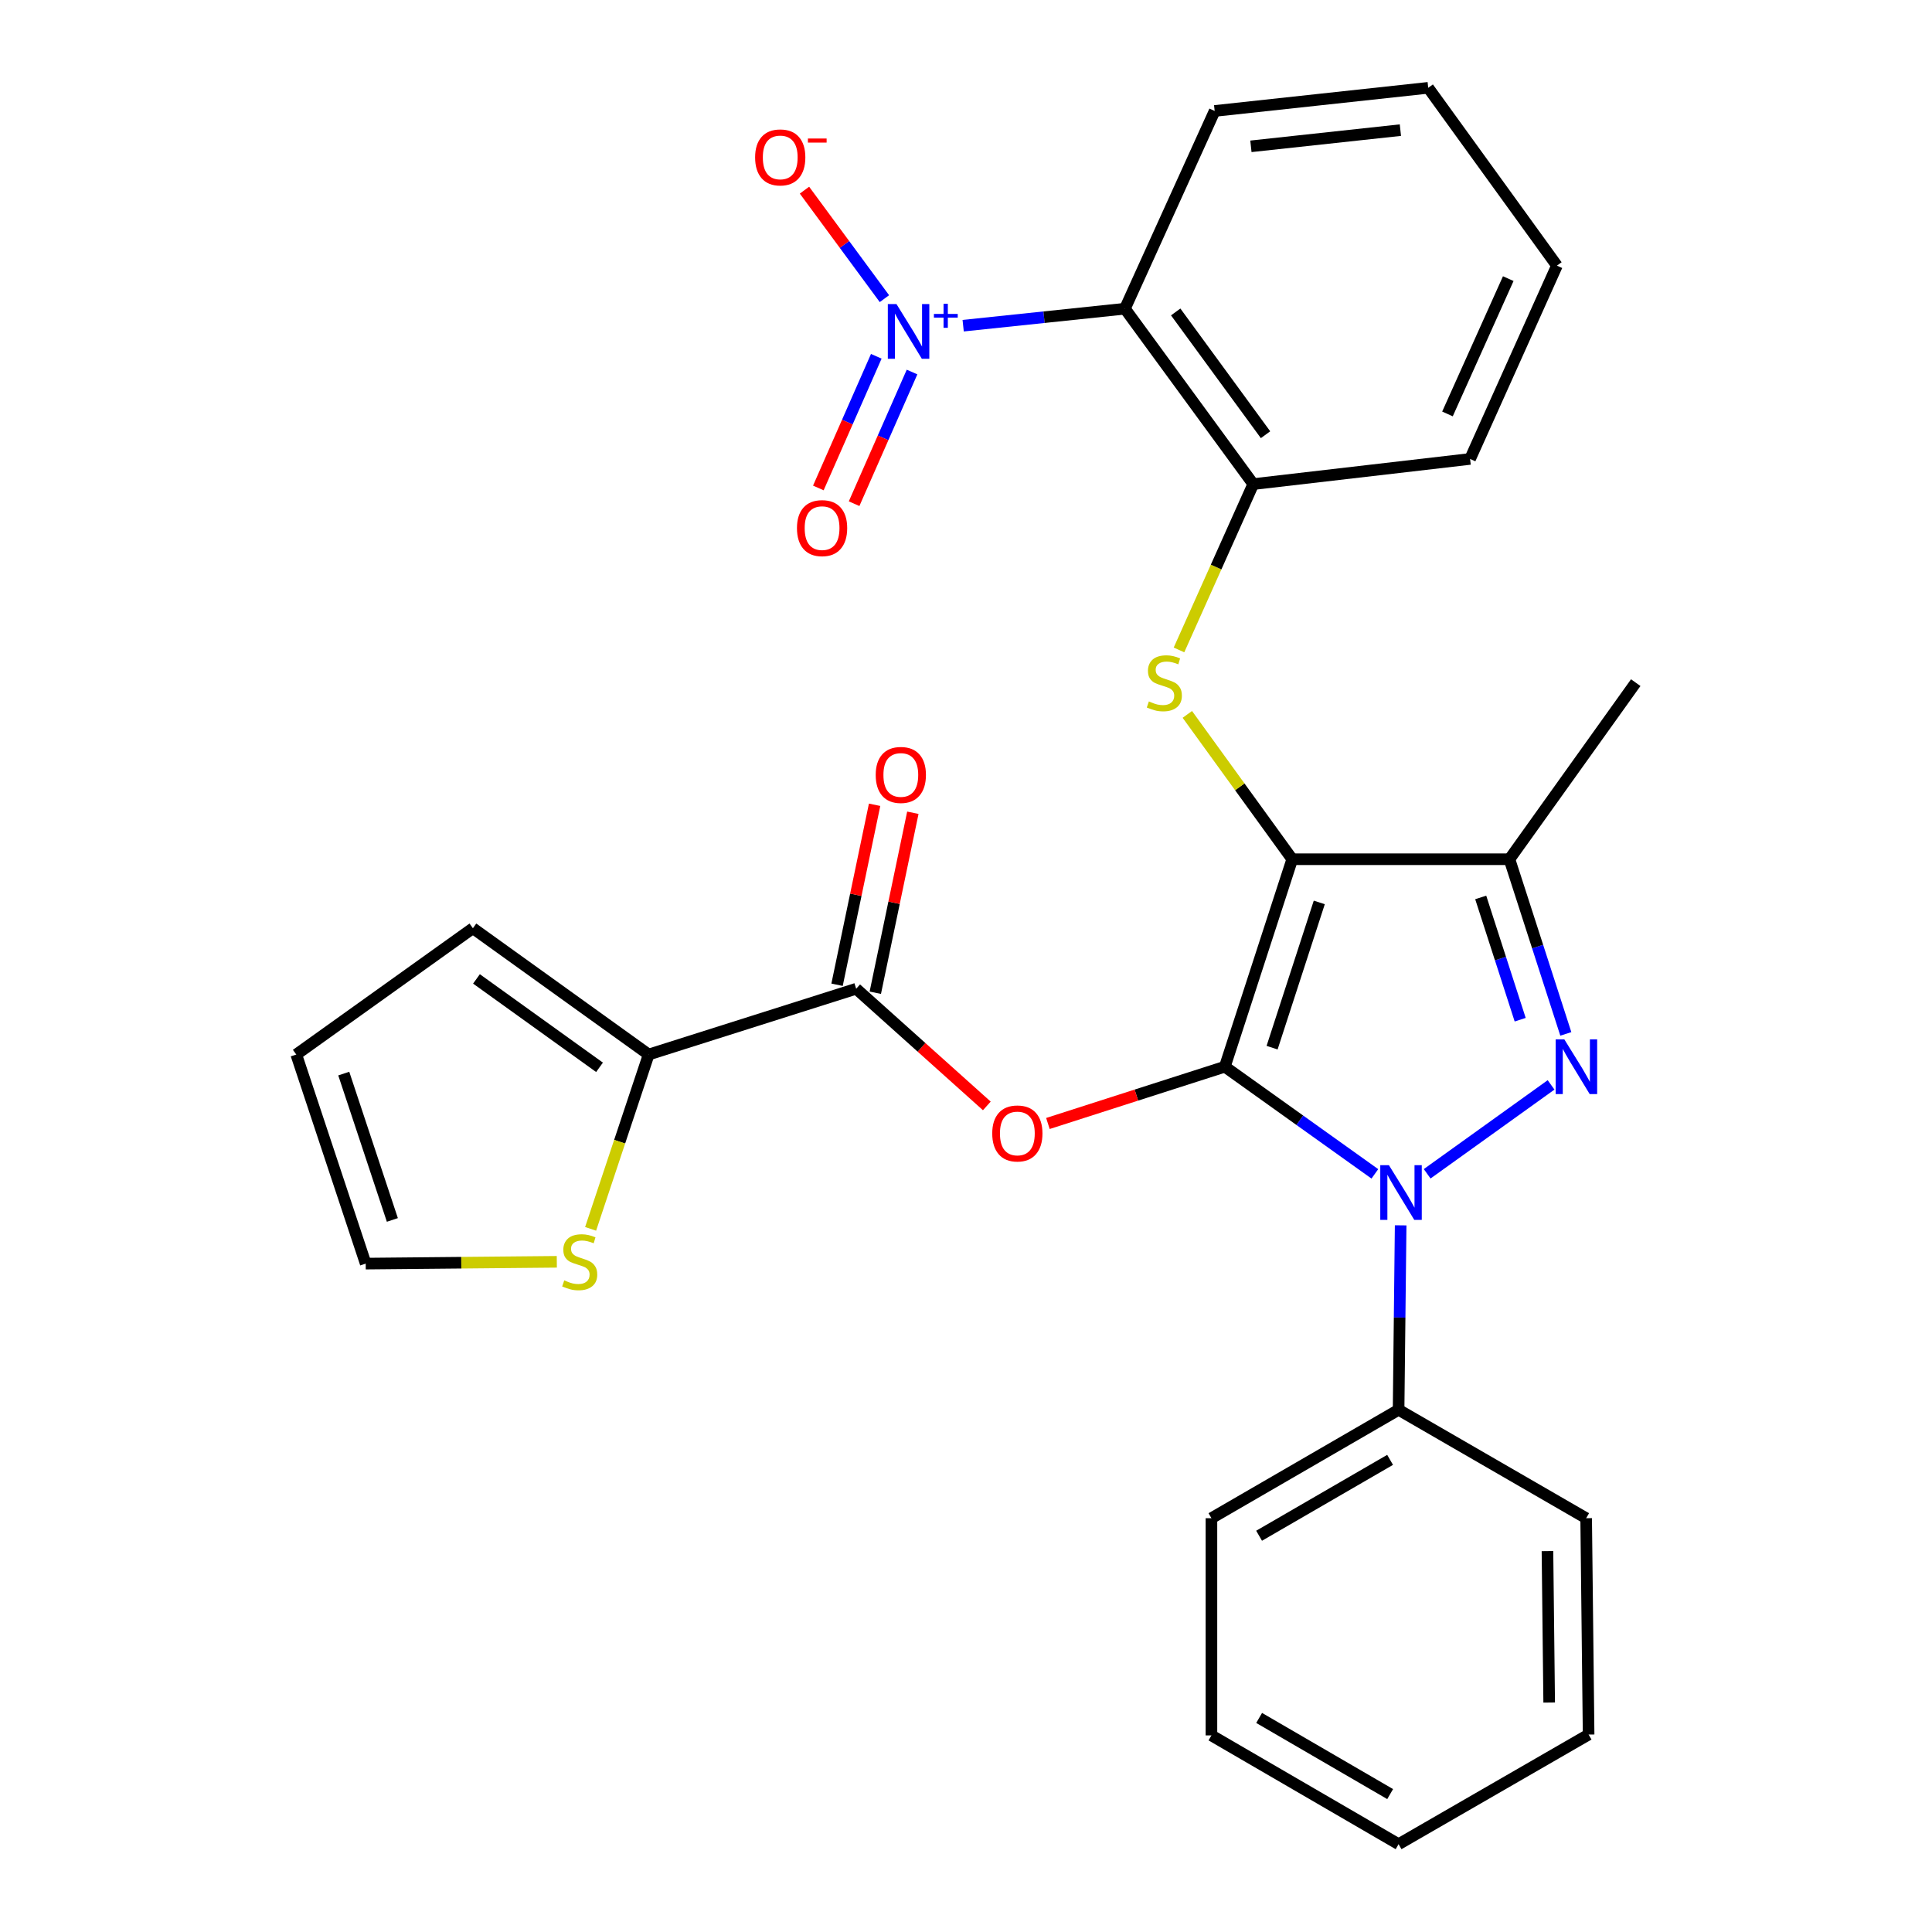 <?xml version='1.0' encoding='iso-8859-1'?>
<svg version='1.1' baseProfile='full'
              xmlns='http://www.w3.org/2000/svg'
                      xmlns:rdkit='http://www.rdkit.org/xml'
                      xmlns:xlink='http://www.w3.org/1999/xlink'
                  xml:space='preserve'
width='1000px' height='1000px' viewBox='0 0 1000 1000'>
<!-- END OF HEADER -->
<rect style='opacity:1.0;fill:#FFFFFF;stroke:none' width='1000' height='1000' x='0' y='0'> </rect>
<path class='bond-0' d='M 633.967,552.127 L 668.861,444.739' style='fill:none;fill-rule:evenodd;stroke:#000000;stroke-width:6px;stroke-linecap:butt;stroke-linejoin:miter;stroke-opacity:1' />
<path class='bond-0' d='M 658.433,542.267 L 682.858,467.096' style='fill:none;fill-rule:evenodd;stroke:#000000;stroke-width:6px;stroke-linecap:butt;stroke-linejoin:miter;stroke-opacity:1' />
<path class='bond-1' d='M 633.967,552.127 L 672.796,579.858' style='fill:none;fill-rule:evenodd;stroke:#000000;stroke-width:6px;stroke-linecap:butt;stroke-linejoin:miter;stroke-opacity:1' />
<path class='bond-1' d='M 672.796,579.858 L 711.625,607.59' style='fill:none;fill-rule:evenodd;stroke:#0000FF;stroke-width:6px;stroke-linecap:butt;stroke-linejoin:miter;stroke-opacity:1' />
<path class='bond-4' d='M 633.967,552.127 L 588.183,566.821' style='fill:none;fill-rule:evenodd;stroke:#000000;stroke-width:6px;stroke-linecap:butt;stroke-linejoin:miter;stroke-opacity:1' />
<path class='bond-4' d='M 588.183,566.821 L 542.4,581.516' style='fill:none;fill-rule:evenodd;stroke:#FF0000;stroke-width:6px;stroke-linecap:butt;stroke-linejoin:miter;stroke-opacity:1' />
<path class='bond-3' d='M 668.861,444.739 L 781.281,444.739' style='fill:none;fill-rule:evenodd;stroke:#000000;stroke-width:6px;stroke-linecap:butt;stroke-linejoin:miter;stroke-opacity:1' />
<path class='bond-6' d='M 668.861,444.739 L 641.71,407.254' style='fill:none;fill-rule:evenodd;stroke:#000000;stroke-width:6px;stroke-linecap:butt;stroke-linejoin:miter;stroke-opacity:1' />
<path class='bond-6' d='M 641.71,407.254 L 614.559,369.769' style='fill:none;fill-rule:evenodd;stroke:#CCCC00;stroke-width:6px;stroke-linecap:butt;stroke-linejoin:miter;stroke-opacity:1' />
<path class='bond-2' d='M 738.7,607.552 L 802.833,561.538' style='fill:none;fill-rule:evenodd;stroke:#0000FF;stroke-width:6px;stroke-linecap:butt;stroke-linejoin:miter;stroke-opacity:1' />
<path class='bond-13' d='M 724.976,634.233 L 724.442,681.969' style='fill:none;fill-rule:evenodd;stroke:#0000FF;stroke-width:6px;stroke-linecap:butt;stroke-linejoin:miter;stroke-opacity:1' />
<path class='bond-13' d='M 724.442,681.969 L 723.908,729.705' style='fill:none;fill-rule:evenodd;stroke:#000000;stroke-width:6px;stroke-linecap:butt;stroke-linejoin:miter;stroke-opacity:1' />
<path class='bond-29' d='M 810.467,535.145 L 795.874,489.942' style='fill:none;fill-rule:evenodd;stroke:#0000FF;stroke-width:6px;stroke-linecap:butt;stroke-linejoin:miter;stroke-opacity:1' />
<path class='bond-29' d='M 795.874,489.942 L 781.281,444.739' style='fill:none;fill-rule:evenodd;stroke:#000000;stroke-width:6px;stroke-linecap:butt;stroke-linejoin:miter;stroke-opacity:1' />
<path class='bond-29' d='M 786.846,527.797 L 776.631,496.155' style='fill:none;fill-rule:evenodd;stroke:#0000FF;stroke-width:6px;stroke-linecap:butt;stroke-linejoin:miter;stroke-opacity:1' />
<path class='bond-29' d='M 776.631,496.155 L 766.415,464.513' style='fill:none;fill-rule:evenodd;stroke:#000000;stroke-width:6px;stroke-linecap:butt;stroke-linejoin:miter;stroke-opacity:1' />
<path class='bond-19' d='M 781.281,444.739 L 846.653,353.338' style='fill:none;fill-rule:evenodd;stroke:#000000;stroke-width:6px;stroke-linecap:butt;stroke-linejoin:miter;stroke-opacity:1' />
<path class='bond-8' d='M 510.779,572.421 L 476.967,542.097' style='fill:none;fill-rule:evenodd;stroke:#FF0000;stroke-width:6px;stroke-linecap:butt;stroke-linejoin:miter;stroke-opacity:1' />
<path class='bond-8' d='M 476.967,542.097 L 443.155,511.773' style='fill:none;fill-rule:evenodd;stroke:#000000;stroke-width:6px;stroke-linecap:butt;stroke-linejoin:miter;stroke-opacity:1' />
<path class='bond-5' d='M 498.534,168.578 L 540.395,164.182' style='fill:none;fill-rule:evenodd;stroke:#0000FF;stroke-width:6px;stroke-linecap:butt;stroke-linejoin:miter;stroke-opacity:1' />
<path class='bond-5' d='M 540.395,164.182 L 582.257,159.785' style='fill:none;fill-rule:evenodd;stroke:#000000;stroke-width:6px;stroke-linecap:butt;stroke-linejoin:miter;stroke-opacity:1' />
<path class='bond-12' d='M 457.778,154.587 L 437.088,126.506' style='fill:none;fill-rule:evenodd;stroke:#0000FF;stroke-width:6px;stroke-linecap:butt;stroke-linejoin:miter;stroke-opacity:1' />
<path class='bond-12' d='M 437.088,126.506 L 416.397,98.426' style='fill:none;fill-rule:evenodd;stroke:#FF0000;stroke-width:6px;stroke-linecap:butt;stroke-linejoin:miter;stroke-opacity:1' />
<path class='bond-14' d='M 453.566,184.413 L 438.57,218.488' style='fill:none;fill-rule:evenodd;stroke:#0000FF;stroke-width:6px;stroke-linecap:butt;stroke-linejoin:miter;stroke-opacity:1' />
<path class='bond-14' d='M 438.57,218.488 L 423.573,252.564' style='fill:none;fill-rule:evenodd;stroke:#FF0000;stroke-width:6px;stroke-linecap:butt;stroke-linejoin:miter;stroke-opacity:1' />
<path class='bond-14' d='M 472.074,192.558 L 457.078,226.633' style='fill:none;fill-rule:evenodd;stroke:#0000FF;stroke-width:6px;stroke-linecap:butt;stroke-linejoin:miter;stroke-opacity:1' />
<path class='bond-14' d='M 457.078,226.633 L 442.082,260.709' style='fill:none;fill-rule:evenodd;stroke:#FF0000;stroke-width:6px;stroke-linecap:butt;stroke-linejoin:miter;stroke-opacity:1' />
<path class='bond-9' d='M 610.242,336.403 L 629.463,293.485' style='fill:none;fill-rule:evenodd;stroke:#CCCC00;stroke-width:6px;stroke-linecap:butt;stroke-linejoin:miter;stroke-opacity:1' />
<path class='bond-9' d='M 629.463,293.485 L 648.684,250.568' style='fill:none;fill-rule:evenodd;stroke:#000000;stroke-width:6px;stroke-linecap:butt;stroke-linejoin:miter;stroke-opacity:1' />
<path class='bond-7' d='M 582.257,159.785 L 648.684,250.568' style='fill:none;fill-rule:evenodd;stroke:#000000;stroke-width:6px;stroke-linecap:butt;stroke-linejoin:miter;stroke-opacity:1' />
<path class='bond-7' d='M 608.54,161.461 L 655.039,225.009' style='fill:none;fill-rule:evenodd;stroke:#000000;stroke-width:6px;stroke-linecap:butt;stroke-linejoin:miter;stroke-opacity:1' />
<path class='bond-20' d='M 582.257,159.785 L 628.71,57.43' style='fill:none;fill-rule:evenodd;stroke:#000000;stroke-width:6px;stroke-linecap:butt;stroke-linejoin:miter;stroke-opacity:1' />
<path class='bond-10' d='M 443.155,511.773 L 335.757,545.824' style='fill:none;fill-rule:evenodd;stroke:#000000;stroke-width:6px;stroke-linecap:butt;stroke-linejoin:miter;stroke-opacity:1' />
<path class='bond-15' d='M 453.053,513.839 L 462.772,467.26' style='fill:none;fill-rule:evenodd;stroke:#000000;stroke-width:6px;stroke-linecap:butt;stroke-linejoin:miter;stroke-opacity:1' />
<path class='bond-15' d='M 462.772,467.26 L 472.491,420.681' style='fill:none;fill-rule:evenodd;stroke:#FF0000;stroke-width:6px;stroke-linecap:butt;stroke-linejoin:miter;stroke-opacity:1' />
<path class='bond-15' d='M 433.258,509.708 L 442.977,463.129' style='fill:none;fill-rule:evenodd;stroke:#000000;stroke-width:6px;stroke-linecap:butt;stroke-linejoin:miter;stroke-opacity:1' />
<path class='bond-15' d='M 442.977,463.129 L 452.696,416.55' style='fill:none;fill-rule:evenodd;stroke:#FF0000;stroke-width:6px;stroke-linecap:butt;stroke-linejoin:miter;stroke-opacity:1' />
<path class='bond-21' d='M 648.684,250.568 L 760.913,237.547' style='fill:none;fill-rule:evenodd;stroke:#000000;stroke-width:6px;stroke-linecap:butt;stroke-linejoin:miter;stroke-opacity:1' />
<path class='bond-11' d='M 335.757,545.824 L 320.728,590.939' style='fill:none;fill-rule:evenodd;stroke:#000000;stroke-width:6px;stroke-linecap:butt;stroke-linejoin:miter;stroke-opacity:1' />
<path class='bond-11' d='M 320.728,590.939 L 305.699,636.054' style='fill:none;fill-rule:evenodd;stroke:#CCCC00;stroke-width:6px;stroke-linecap:butt;stroke-linejoin:miter;stroke-opacity:1' />
<path class='bond-16' d='M 335.757,545.824 L 244.771,480.453' style='fill:none;fill-rule:evenodd;stroke:#000000;stroke-width:6px;stroke-linecap:butt;stroke-linejoin:miter;stroke-opacity:1' />
<path class='bond-16' d='M 310.31,552.441 L 246.62,506.681' style='fill:none;fill-rule:evenodd;stroke:#000000;stroke-width:6px;stroke-linecap:butt;stroke-linejoin:miter;stroke-opacity:1' />
<path class='bond-17' d='M 288.205,653.11 L 238.745,653.576' style='fill:none;fill-rule:evenodd;stroke:#CCCC00;stroke-width:6px;stroke-linecap:butt;stroke-linejoin:miter;stroke-opacity:1' />
<path class='bond-17' d='M 238.745,653.576 L 189.286,654.043' style='fill:none;fill-rule:evenodd;stroke:#000000;stroke-width:6px;stroke-linecap:butt;stroke-linejoin:miter;stroke-opacity:1' />
<path class='bond-22' d='M 723.908,729.705 L 627.036,785.82' style='fill:none;fill-rule:evenodd;stroke:#000000;stroke-width:6px;stroke-linecap:butt;stroke-linejoin:miter;stroke-opacity:1' />
<path class='bond-22' d='M 719.513,755.62 L 651.703,794.9' style='fill:none;fill-rule:evenodd;stroke:#000000;stroke-width:6px;stroke-linecap:butt;stroke-linejoin:miter;stroke-opacity:1' />
<path class='bond-23' d='M 723.908,729.705 L 820.994,785.82' style='fill:none;fill-rule:evenodd;stroke:#000000;stroke-width:6px;stroke-linecap:butt;stroke-linejoin:miter;stroke-opacity:1' />
<path class='bond-18' d='M 244.771,480.453 L 153.347,545.824' style='fill:none;fill-rule:evenodd;stroke:#000000;stroke-width:6px;stroke-linecap:butt;stroke-linejoin:miter;stroke-opacity:1' />
<path class='bond-30' d='M 189.286,654.043 L 153.347,545.824' style='fill:none;fill-rule:evenodd;stroke:#000000;stroke-width:6px;stroke-linecap:butt;stroke-linejoin:miter;stroke-opacity:1' />
<path class='bond-30' d='M 203.086,631.437 L 177.929,555.684' style='fill:none;fill-rule:evenodd;stroke:#000000;stroke-width:6px;stroke-linecap:butt;stroke-linejoin:miter;stroke-opacity:1' />
<path class='bond-32' d='M 628.71,57.43 L 739.243,45.455' style='fill:none;fill-rule:evenodd;stroke:#000000;stroke-width:6px;stroke-linecap:butt;stroke-linejoin:miter;stroke-opacity:1' />
<path class='bond-32' d='M 647.468,75.738 L 724.841,67.355' style='fill:none;fill-rule:evenodd;stroke:#000000;stroke-width:6px;stroke-linecap:butt;stroke-linejoin:miter;stroke-opacity:1' />
<path class='bond-25' d='M 760.913,237.547 L 805.861,137.496' style='fill:none;fill-rule:evenodd;stroke:#000000;stroke-width:6px;stroke-linecap:butt;stroke-linejoin:miter;stroke-opacity:1' />
<path class='bond-25' d='M 749.21,214.253 L 780.674,144.217' style='fill:none;fill-rule:evenodd;stroke:#000000;stroke-width:6px;stroke-linecap:butt;stroke-linejoin:miter;stroke-opacity:1' />
<path class='bond-27' d='M 627.036,785.82 L 627.036,898.24' style='fill:none;fill-rule:evenodd;stroke:#000000;stroke-width:6px;stroke-linecap:butt;stroke-linejoin:miter;stroke-opacity:1' />
<path class='bond-26' d='M 820.994,785.82 L 822.263,897.802' style='fill:none;fill-rule:evenodd;stroke:#000000;stroke-width:6px;stroke-linecap:butt;stroke-linejoin:miter;stroke-opacity:1' />
<path class='bond-26' d='M 800.964,802.846 L 801.853,881.234' style='fill:none;fill-rule:evenodd;stroke:#000000;stroke-width:6px;stroke-linecap:butt;stroke-linejoin:miter;stroke-opacity:1' />
<path class='bond-24' d='M 739.243,45.455 L 805.861,137.496' style='fill:none;fill-rule:evenodd;stroke:#000000;stroke-width:6px;stroke-linecap:butt;stroke-linejoin:miter;stroke-opacity:1' />
<path class='bond-28' d='M 822.263,897.802 L 723.908,954.545' style='fill:none;fill-rule:evenodd;stroke:#000000;stroke-width:6px;stroke-linecap:butt;stroke-linejoin:miter;stroke-opacity:1' />
<path class='bond-31' d='M 627.036,898.24 L 723.908,954.545' style='fill:none;fill-rule:evenodd;stroke:#000000;stroke-width:6px;stroke-linecap:butt;stroke-linejoin:miter;stroke-opacity:1' />
<path class='bond-31' d='M 651.728,889.203 L 719.539,928.617' style='fill:none;fill-rule:evenodd;stroke:#000000;stroke-width:6px;stroke-linecap:butt;stroke-linejoin:miter;stroke-opacity:1' />
<path  class='atom-2' d='M 718.906 603.102
L 728.186 618.102
Q 729.106 619.582, 730.586 622.262
Q 732.066 624.942, 732.146 625.102
L 732.146 603.102
L 735.906 603.102
L 735.906 631.422
L 732.026 631.422
L 722.066 615.022
Q 720.906 613.102, 719.666 610.902
Q 718.466 608.702, 718.106 608.022
L 718.106 631.422
L 714.426 631.422
L 714.426 603.102
L 718.906 603.102
' fill='#0000FF'/>
<path  class='atom-3' d='M 809.69 537.967
L 818.97 552.967
Q 819.89 554.447, 821.37 557.127
Q 822.85 559.807, 822.93 559.967
L 822.93 537.967
L 826.69 537.967
L 826.69 566.287
L 822.81 566.287
L 812.85 549.887
Q 811.69 547.967, 810.45 545.767
Q 809.25 543.567, 808.89 542.887
L 808.89 566.287
L 805.21 566.287
L 805.21 537.967
L 809.69 537.967
' fill='#0000FF'/>
<path  class='atom-5' d='M 513.58 586.673
Q 513.58 579.873, 516.94 576.073
Q 520.3 572.273, 526.58 572.273
Q 532.86 572.273, 536.22 576.073
Q 539.58 579.873, 539.58 586.673
Q 539.58 593.553, 536.18 597.473
Q 532.78 601.353, 526.58 601.353
Q 520.34 601.353, 516.94 597.473
Q 513.58 593.593, 513.58 586.673
M 526.58 598.153
Q 530.9 598.153, 533.22 595.273
Q 535.58 592.353, 535.58 586.673
Q 535.58 581.113, 533.22 578.313
Q 530.9 575.473, 526.58 575.473
Q 522.26 575.473, 519.9 578.273
Q 517.58 581.073, 517.58 586.673
Q 517.58 592.393, 519.9 595.273
Q 522.26 598.153, 526.58 598.153
' fill='#FF0000'/>
<path  class='atom-6' d='M 464.014 157.387
L 473.294 172.387
Q 474.214 173.867, 475.694 176.547
Q 477.174 179.227, 477.254 179.387
L 477.254 157.387
L 481.014 157.387
L 481.014 185.707
L 477.134 185.707
L 467.174 169.307
Q 466.014 167.387, 464.774 165.187
Q 463.574 162.987, 463.214 162.307
L 463.214 185.707
L 459.534 185.707
L 459.534 157.387
L 464.014 157.387
' fill='#0000FF'/>
<path  class='atom-6' d='M 483.39 162.492
L 488.38 162.492
L 488.38 157.238
L 490.598 157.238
L 490.598 162.492
L 495.719 162.492
L 495.719 164.392
L 490.598 164.392
L 490.598 169.672
L 488.38 169.672
L 488.38 164.392
L 483.39 164.392
L 483.39 162.492
' fill='#0000FF'/>
<path  class='atom-7' d='M 594.658 363.058
Q 594.978 363.178, 596.298 363.738
Q 597.618 364.298, 599.058 364.658
Q 600.538 364.978, 601.978 364.978
Q 604.658 364.978, 606.218 363.698
Q 607.778 362.378, 607.778 360.098
Q 607.778 358.538, 606.978 357.578
Q 606.218 356.618, 605.018 356.098
Q 603.818 355.578, 601.818 354.978
Q 599.298 354.218, 597.778 353.498
Q 596.298 352.778, 595.218 351.258
Q 594.178 349.738, 594.178 347.178
Q 594.178 343.618, 596.578 341.418
Q 599.018 339.218, 603.818 339.218
Q 607.098 339.218, 610.818 340.778
L 609.898 343.858
Q 606.498 342.458, 603.938 342.458
Q 601.178 342.458, 599.658 343.618
Q 598.138 344.738, 598.178 346.698
Q 598.178 348.218, 598.938 349.138
Q 599.738 350.058, 600.858 350.578
Q 602.018 351.098, 603.938 351.698
Q 606.498 352.498, 608.018 353.298
Q 609.538 354.098, 610.618 355.738
Q 611.738 357.338, 611.738 360.098
Q 611.738 364.018, 609.098 366.138
Q 606.498 368.218, 602.138 368.218
Q 599.618 368.218, 597.698 367.658
Q 595.818 367.138, 593.578 366.218
L 594.658 363.058
' fill='#CCCC00'/>
<path  class='atom-12' d='M 292.054 662.718
Q 292.374 662.838, 293.694 663.398
Q 295.014 663.958, 296.454 664.318
Q 297.934 664.638, 299.374 664.638
Q 302.054 664.638, 303.614 663.358
Q 305.174 662.038, 305.174 659.758
Q 305.174 658.198, 304.374 657.238
Q 303.614 656.278, 302.414 655.758
Q 301.214 655.238, 299.214 654.638
Q 296.694 653.878, 295.174 653.158
Q 293.694 652.438, 292.614 650.918
Q 291.574 649.398, 291.574 646.838
Q 291.574 643.278, 293.974 641.078
Q 296.414 638.878, 301.214 638.878
Q 304.494 638.878, 308.214 640.438
L 307.294 643.518
Q 303.894 642.118, 301.334 642.118
Q 298.574 642.118, 297.054 643.278
Q 295.534 644.398, 295.574 646.358
Q 295.574 647.878, 296.334 648.798
Q 297.134 649.718, 298.254 650.238
Q 299.414 650.758, 301.334 651.358
Q 303.894 652.158, 305.414 652.958
Q 306.934 653.758, 308.014 655.398
Q 309.134 656.998, 309.134 659.758
Q 309.134 663.678, 306.494 665.798
Q 303.894 667.878, 299.534 667.878
Q 297.014 667.878, 295.094 667.318
Q 293.214 666.798, 290.974 665.878
L 292.054 662.718
' fill='#CCCC00'/>
<path  class='atom-13' d='M 390.847 81.473
Q 390.847 74.673, 394.207 70.873
Q 397.567 67.073, 403.847 67.073
Q 410.127 67.073, 413.487 70.873
Q 416.847 74.673, 416.847 81.473
Q 416.847 88.353, 413.447 92.273
Q 410.047 96.153, 403.847 96.153
Q 397.607 96.153, 394.207 92.273
Q 390.847 88.393, 390.847 81.473
M 403.847 92.953
Q 408.167 92.953, 410.487 90.073
Q 412.847 87.153, 412.847 81.473
Q 412.847 75.913, 410.487 73.113
Q 408.167 70.273, 403.847 70.273
Q 399.527 70.273, 397.167 73.073
Q 394.847 75.873, 394.847 81.473
Q 394.847 87.193, 397.167 90.073
Q 399.527 92.953, 403.847 92.953
' fill='#FF0000'/>
<path  class='atom-13' d='M 418.167 71.695
L 427.856 71.695
L 427.856 73.807
L 418.167 73.807
L 418.167 71.695
' fill='#FF0000'/>
<path  class='atom-15' d='M 412.506 273.352
Q 412.506 266.552, 415.866 262.752
Q 419.226 258.952, 425.506 258.952
Q 431.786 258.952, 435.146 262.752
Q 438.506 266.552, 438.506 273.352
Q 438.506 280.232, 435.106 284.152
Q 431.706 288.032, 425.506 288.032
Q 419.266 288.032, 415.866 284.152
Q 412.506 280.272, 412.506 273.352
M 425.506 284.832
Q 429.826 284.832, 432.146 281.952
Q 434.506 279.032, 434.506 273.352
Q 434.506 267.792, 432.146 264.992
Q 429.826 262.152, 425.506 262.152
Q 421.186 262.152, 418.826 264.952
Q 416.506 267.752, 416.506 273.352
Q 416.506 279.072, 418.826 281.952
Q 421.186 284.832, 425.506 284.832
' fill='#FF0000'/>
<path  class='atom-16' d='M 453.264 401.107
Q 453.264 394.307, 456.624 390.507
Q 459.984 386.707, 466.264 386.707
Q 472.544 386.707, 475.904 390.507
Q 479.264 394.307, 479.264 401.107
Q 479.264 407.987, 475.864 411.907
Q 472.464 415.787, 466.264 415.787
Q 460.024 415.787, 456.624 411.907
Q 453.264 408.027, 453.264 401.107
M 466.264 412.587
Q 470.584 412.587, 472.904 409.707
Q 475.264 406.787, 475.264 401.107
Q 475.264 395.547, 472.904 392.747
Q 470.584 389.907, 466.264 389.907
Q 461.944 389.907, 459.584 392.707
Q 457.264 395.507, 457.264 401.107
Q 457.264 406.827, 459.584 409.707
Q 461.944 412.587, 466.264 412.587
' fill='#FF0000'/>
</svg>
